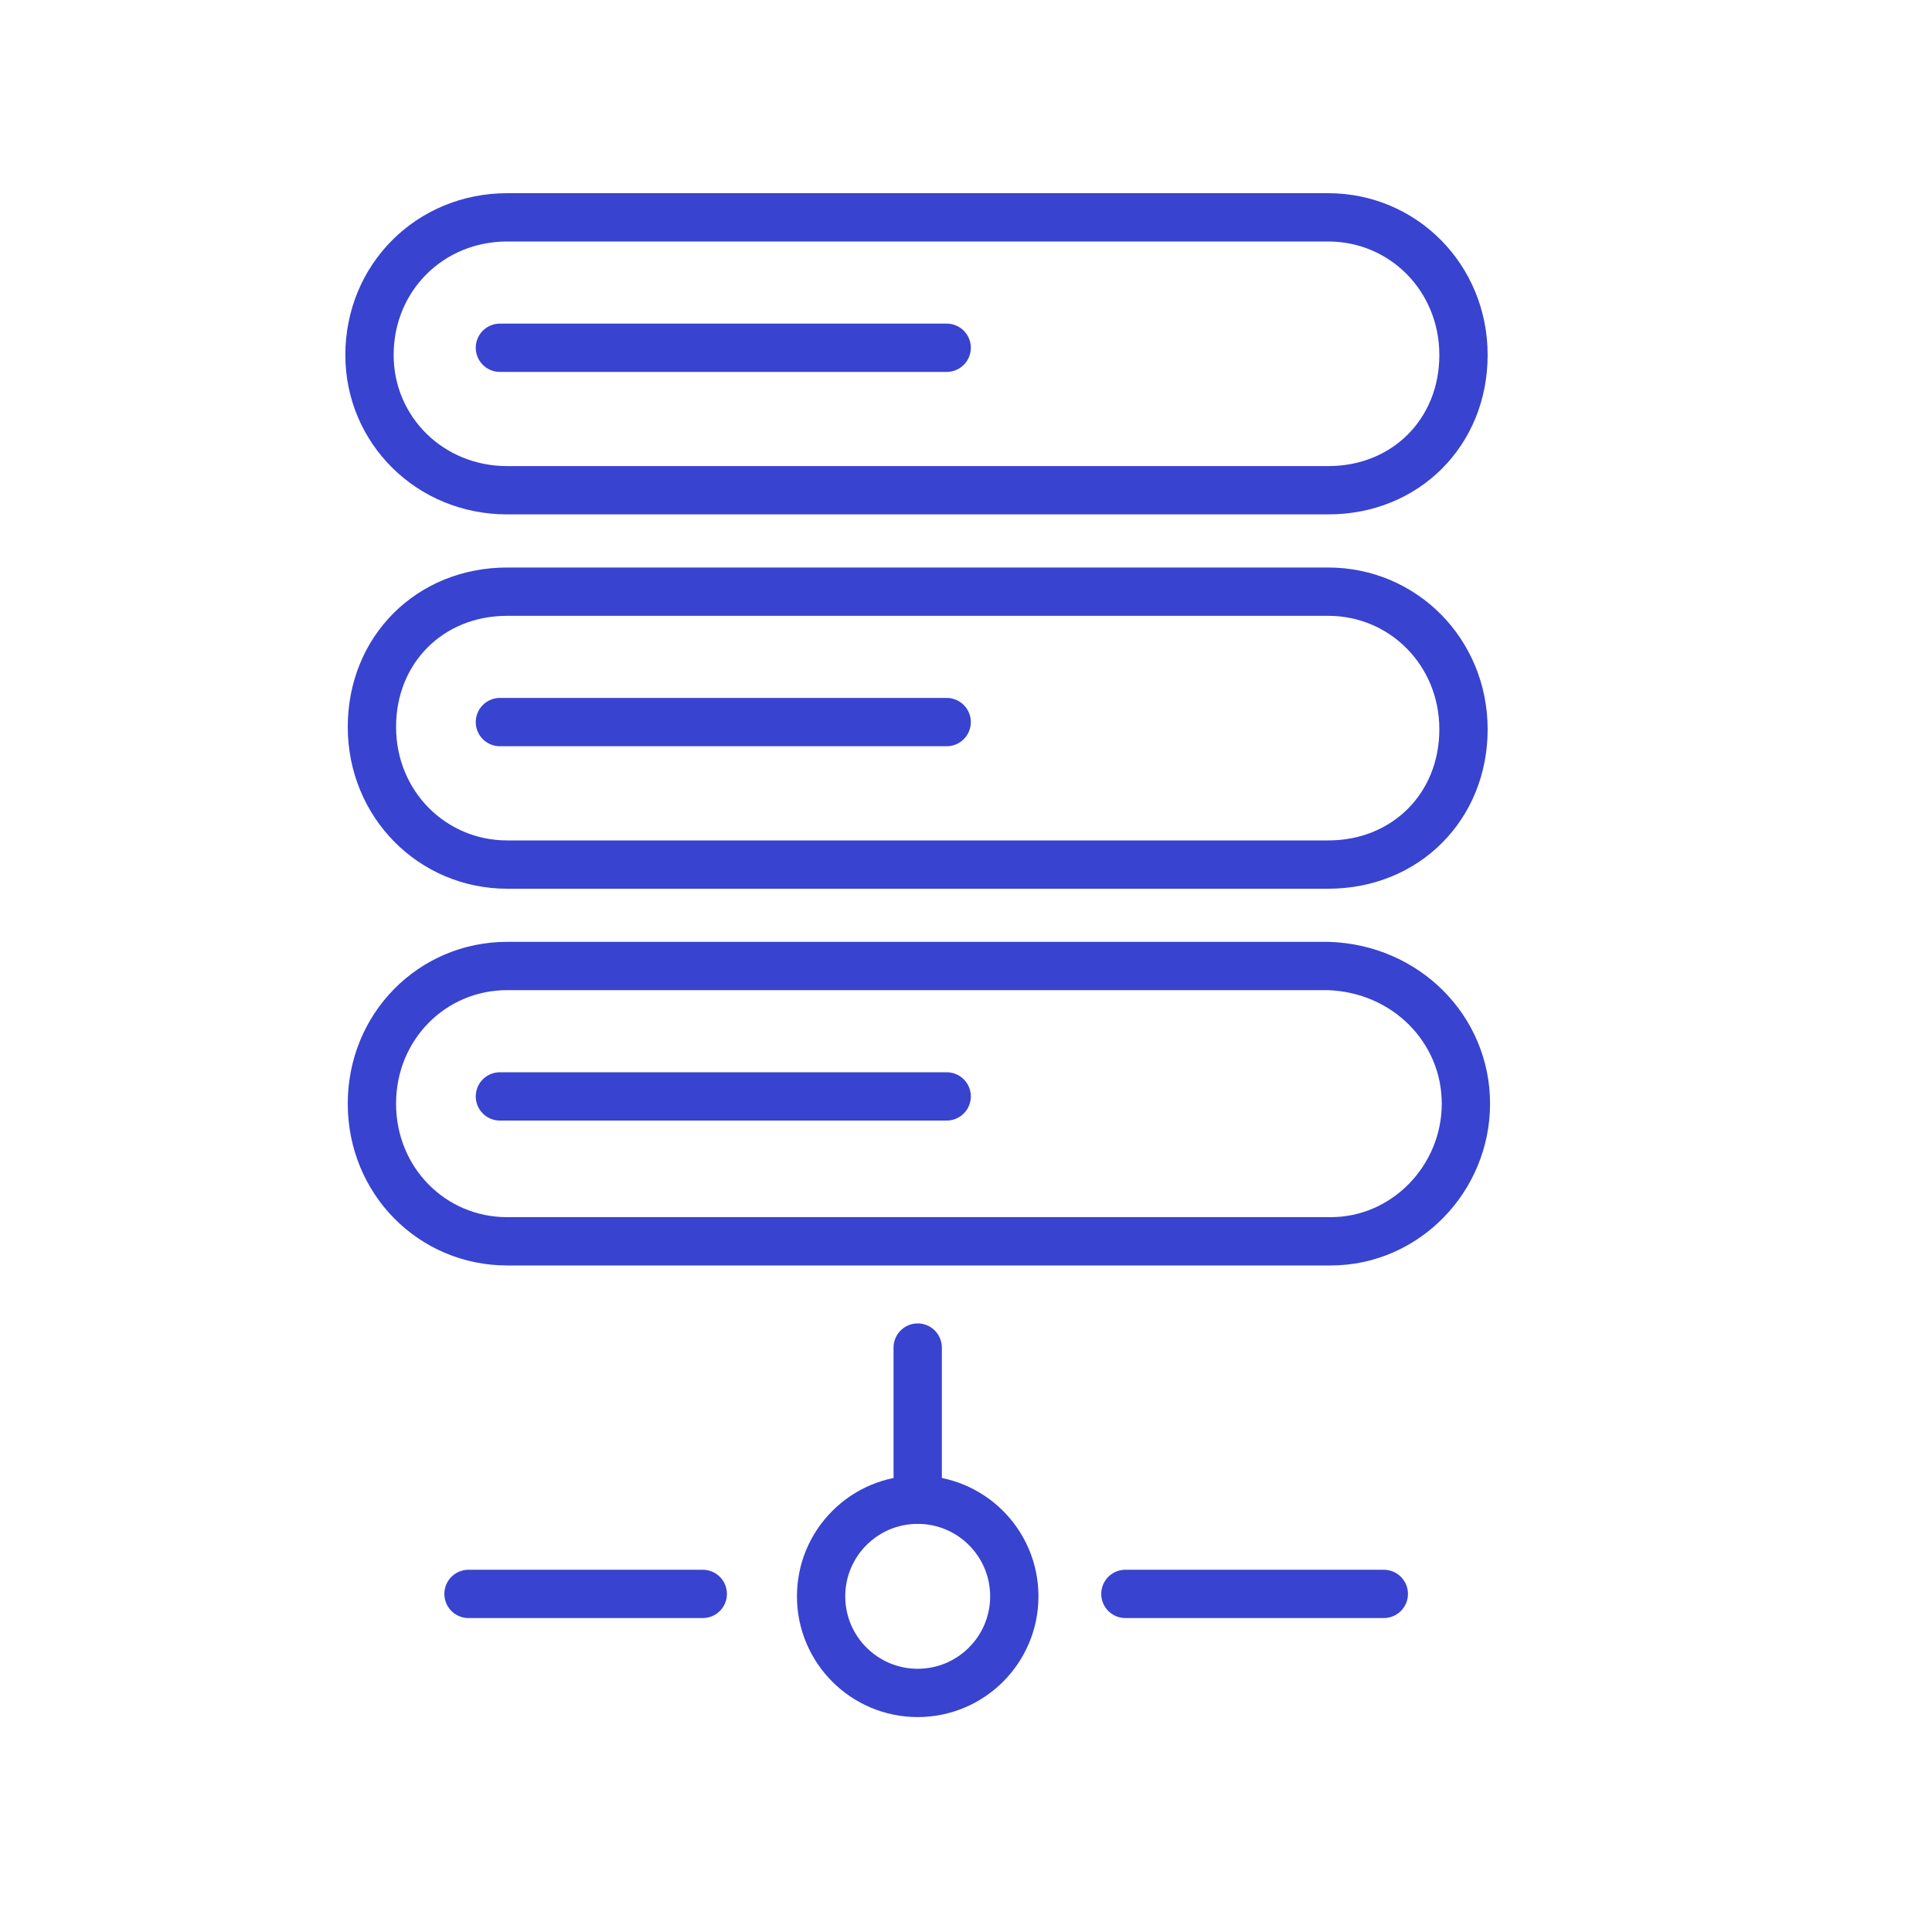 <svg width="80" height="80" viewBox="0 0 80 80" fill="none" xmlns="http://www.w3.org/2000/svg">
<rect x="0" y="0" width="80" height="80" fill="#808080" stroke="none"/>
<g clip-path="url(#clip0_18029_43)">
<rect width="80" height="80" fill="white"/>
<g clip-path="url(#clip1_18029_43)">
<path d="M15.3 14.7C15.3 11.5 17.8 9 21 9H55C58.1 9 60.6 11.5 60.6 14.7C60.6 17.9 58.2 20.3 55 20.3H21C17.8 20.3 15.3 17.8 15.3 14.7ZM60.7 45.7C60.7 48.8 58.2 51.4 55.1 51.4H21C17.9 51.4 15.4 48.9 15.4 45.7C15.4 42.5 17.9 40 21 40H55C58.2 40.1 60.7 42.6 60.7 45.7ZM55 35.8H21C17.9 35.8 15.4 33.3 15.4 30.1C15.4 26.9 17.8 24.5 21 24.5H55C58.1 24.5 60.6 27 60.6 30.2C60.6 33.4 58.2 35.8 55 35.8Z" stroke="#3843D0" stroke-width="2" stroke-linecap="round" stroke-linejoin="round"/>
<path d="M20.7 45.4H39.2" stroke="#3843D0" stroke-width="2" stroke-miterlimit="10" stroke-linecap="round" stroke-linejoin="round"/>
<path d="M39.2 29.9H20.7" stroke="#3843D0" stroke-width="2" stroke-miterlimit="10" stroke-linecap="round" stroke-linejoin="round"/>
<path d="M39.2 14.4H20.7" stroke="#3843D0" stroke-width="2" stroke-miterlimit="10" stroke-linecap="round" stroke-linejoin="round"/>
<path d="M38 70.1C40.209 70.1 42 68.309 42 66.1C42 63.891 40.209 62.1 38 62.1C35.791 62.1 34 63.891 34 66.1C34 68.309 35.791 70.1 38 70.1Z" stroke="#3843D0" stroke-width="2" stroke-miterlimit="10" stroke-linecap="round" stroke-linejoin="round"/>
<path d="M38 62.1V55.8" stroke="#3843D0" stroke-width="2" stroke-miterlimit="10" stroke-linecap="round" stroke-linejoin="round"/>
<path d="M46.6 66H57.3" stroke="#3843D0" stroke-width="2" stroke-miterlimit="10" stroke-linecap="round" stroke-linejoin="round"/>
<path d="M29.1 66H19.4" stroke="#3843D0" stroke-width="2" stroke-miterlimit="10" stroke-linecap="round" stroke-linejoin="round"/>
</g>
</g>
<defs>
<clipPath id="clip0_18029_43">
<rect width="80" height="80" fill="white"/>
</clipPath>
<clipPath id="clip1_18029_43">
<rect width="80" height="80" fill="white" transform="translate(4 5)"/>
</clipPath>
</defs>
</svg>
